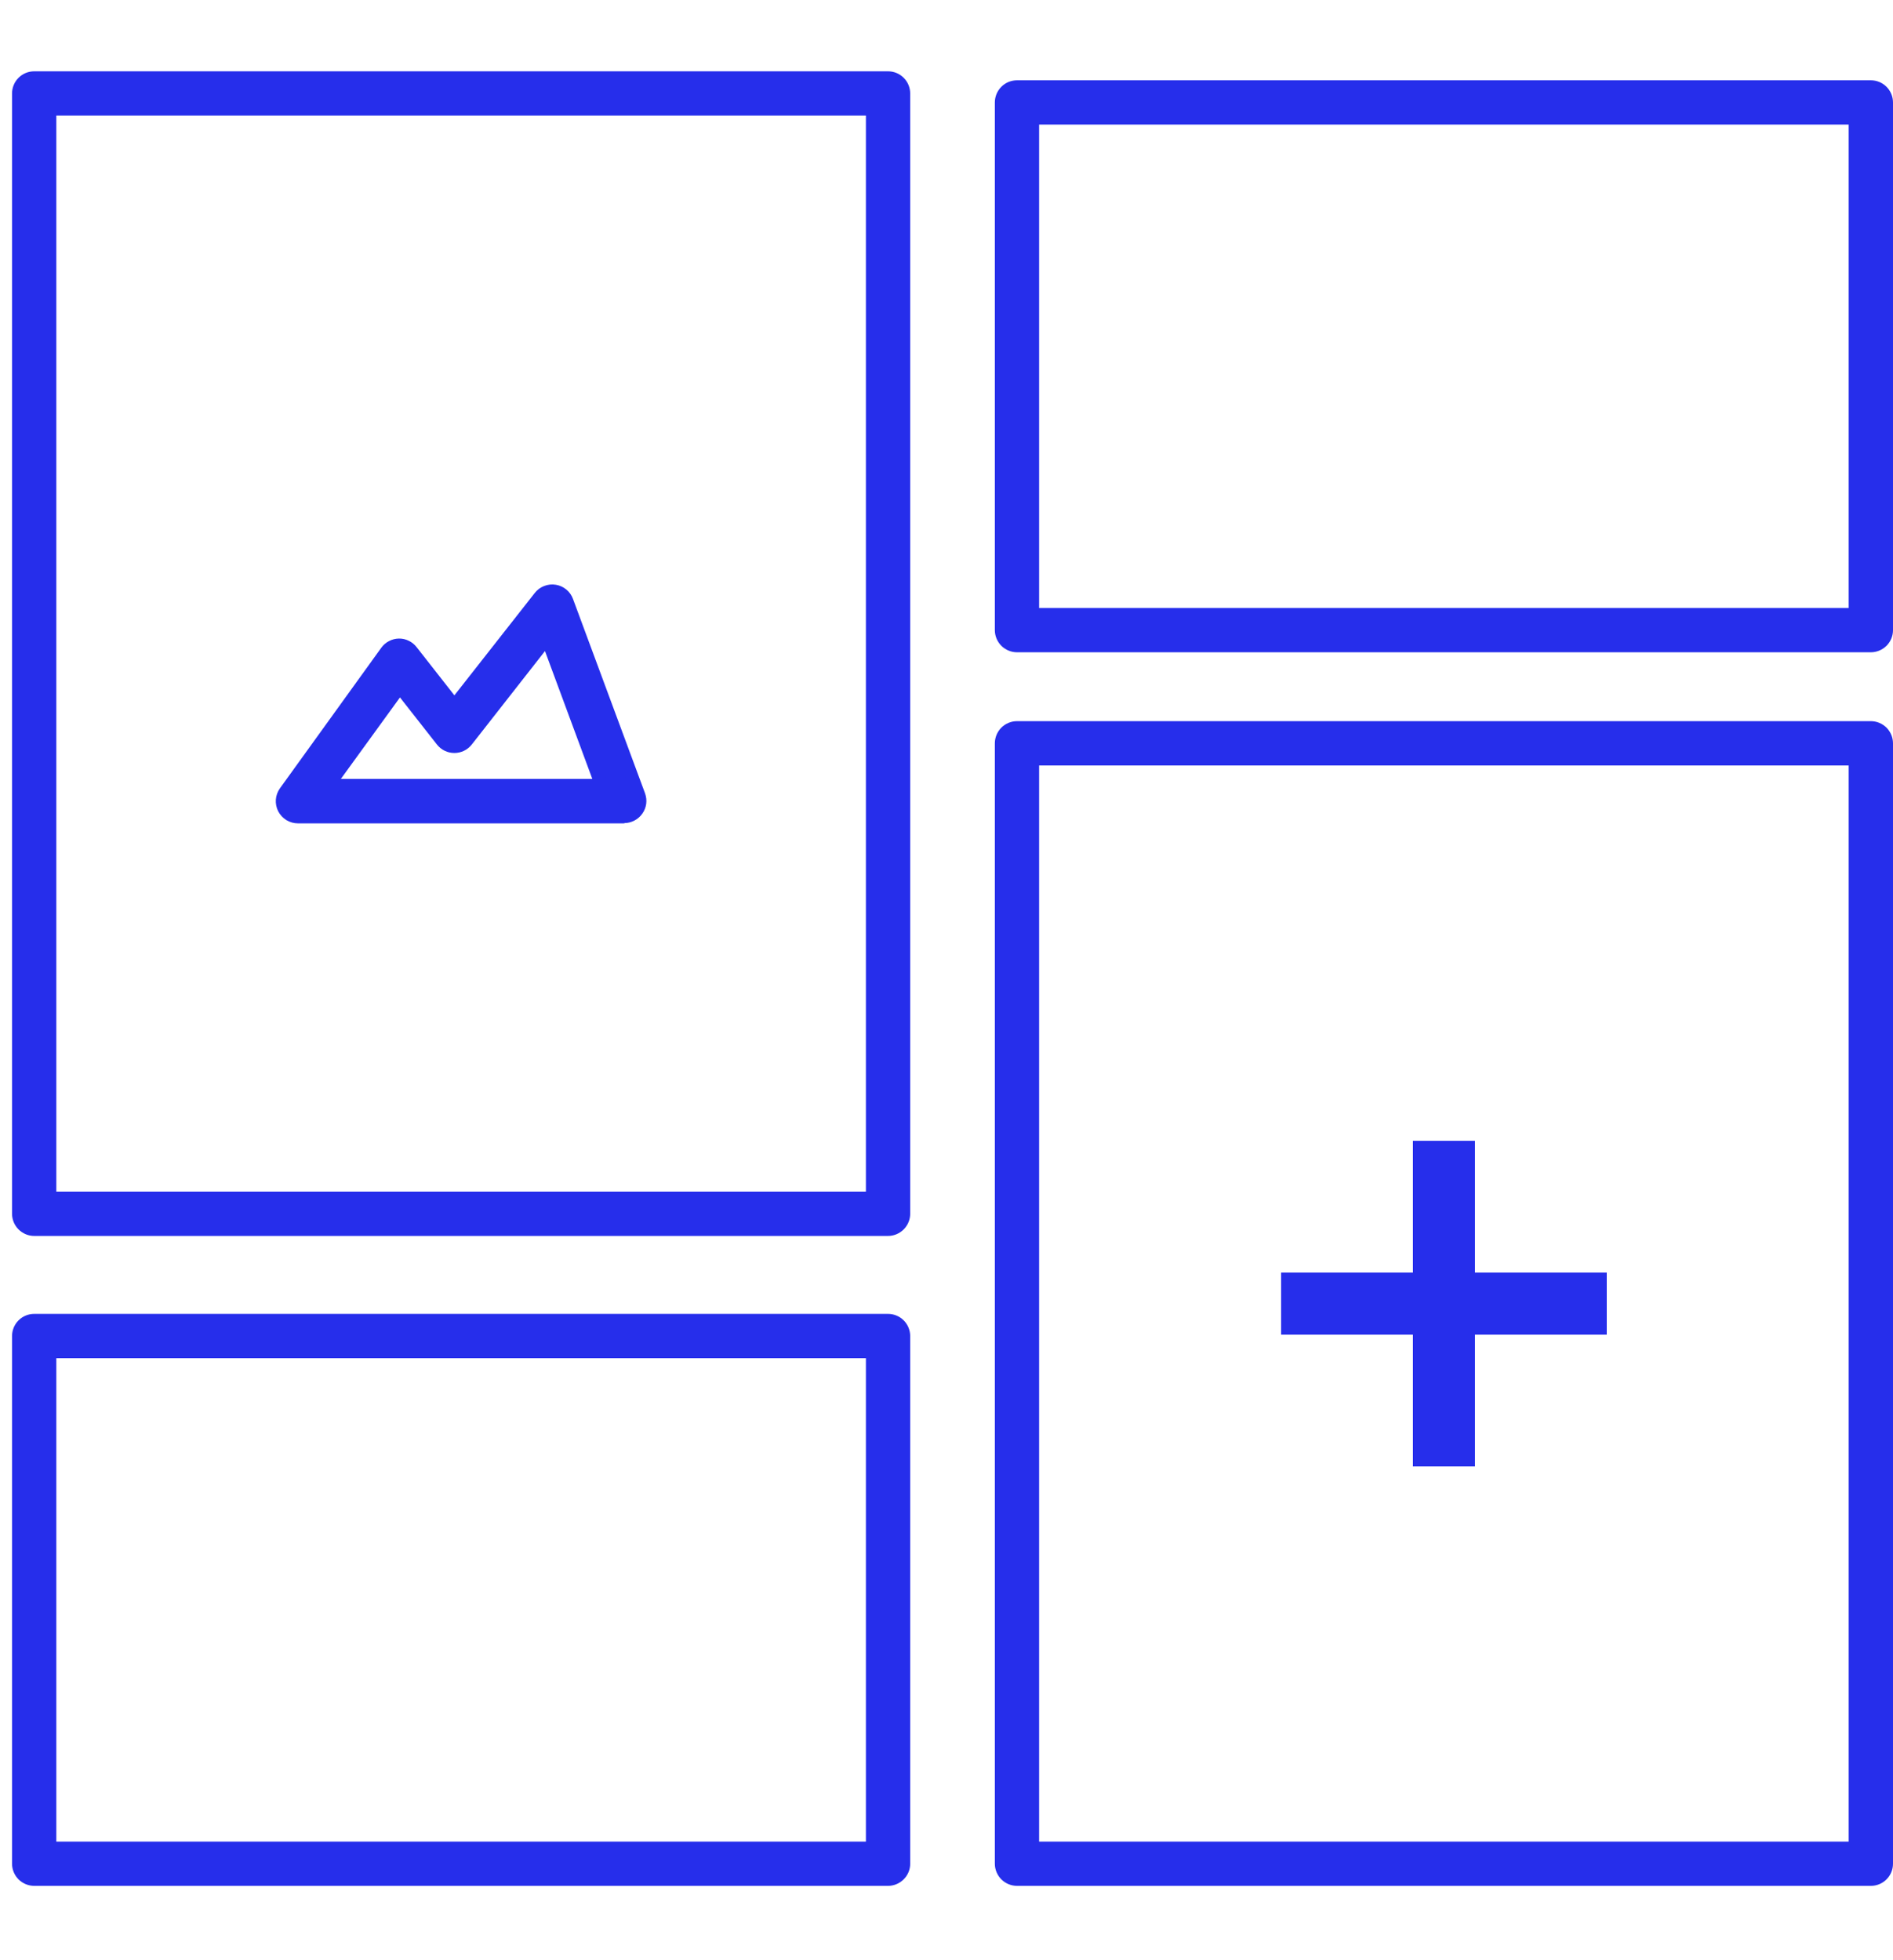 <?xml version="1.0" encoding="UTF-8"?> <svg xmlns="http://www.w3.org/2000/svg" width="28" height="29" viewBox="0 0 28 29" fill="none"><path d="M13.135 27.8H0.506C0.476 27.8 0.447 27.795 0.419 27.783C0.391 27.772 0.366 27.755 0.345 27.734C0.324 27.713 0.307 27.688 0.295 27.66C0.284 27.633 0.278 27.603 0.278 27.573V19.766C0.278 19.705 0.302 19.647 0.345 19.604C0.388 19.561 0.446 19.537 0.506 19.537H13.135C13.165 19.537 13.195 19.543 13.222 19.555C13.25 19.566 13.275 19.583 13.296 19.604C13.318 19.625 13.335 19.651 13.346 19.678C13.357 19.706 13.364 19.736 13.364 19.766V27.573C13.364 27.603 13.357 27.633 13.346 27.66C13.335 27.688 13.318 27.713 13.296 27.734C13.275 27.755 13.25 27.772 13.222 27.783C13.194 27.795 13.165 27.8 13.135 27.8V27.8ZM0.734 27.344H12.906V19.994H0.734V27.344Z" fill="#262EEB"></path><path d="M13.135 27.9H0.506C0.419 27.9 0.336 27.865 0.274 27.804C0.213 27.742 0.178 27.659 0.178 27.572V19.766C0.178 19.679 0.213 19.595 0.274 19.534C0.336 19.472 0.419 19.438 0.506 19.438H13.135C13.222 19.438 13.305 19.472 13.367 19.534C13.428 19.595 13.463 19.679 13.463 19.766V27.573C13.463 27.66 13.428 27.743 13.366 27.804C13.305 27.865 13.222 27.9 13.135 27.9ZM0.506 19.638C0.489 19.637 0.472 19.641 0.457 19.647C0.441 19.654 0.426 19.663 0.414 19.675C0.402 19.687 0.393 19.701 0.386 19.717C0.38 19.733 0.376 19.75 0.376 19.767V27.574C0.376 27.591 0.38 27.608 0.386 27.624C0.393 27.639 0.402 27.654 0.414 27.666C0.426 27.678 0.441 27.687 0.457 27.694C0.472 27.7 0.489 27.703 0.506 27.703H13.135C13.152 27.703 13.169 27.7 13.184 27.694C13.2 27.687 13.215 27.678 13.227 27.666C13.239 27.654 13.248 27.639 13.255 27.624C13.262 27.608 13.265 27.591 13.265 27.574V19.766C13.265 19.749 13.262 19.732 13.255 19.716C13.248 19.7 13.239 19.686 13.227 19.674C13.215 19.662 13.2 19.652 13.184 19.646C13.169 19.64 13.152 19.636 13.135 19.637L0.506 19.638ZM12.906 27.443H0.734C0.708 27.443 0.683 27.432 0.664 27.414C0.646 27.395 0.635 27.37 0.635 27.344V19.994C0.635 19.968 0.646 19.943 0.664 19.925C0.683 19.906 0.708 19.896 0.734 19.896H12.906C12.919 19.896 12.932 19.898 12.944 19.903C12.956 19.908 12.967 19.915 12.976 19.924C12.986 19.933 12.993 19.944 12.998 19.956C13.003 19.968 13.006 19.981 13.006 19.994V27.344C13.006 27.357 13.003 27.37 12.998 27.382C12.993 27.394 12.986 27.405 12.976 27.414C12.967 27.423 12.956 27.431 12.944 27.436C12.932 27.44 12.919 27.443 12.906 27.443V27.443ZM0.833 27.245H12.808V20.093H0.833V27.245Z" fill="#262EEB"></path><path d="M13.135 18.185H0.506C0.476 18.185 0.447 18.18 0.419 18.168C0.391 18.157 0.366 18.14 0.344 18.119C0.323 18.097 0.306 18.072 0.295 18.044C0.284 18.017 0.278 17.987 0.278 17.957V1.383C0.278 1.353 0.283 1.323 0.295 1.295C0.306 1.267 0.323 1.242 0.344 1.221C0.366 1.199 0.391 1.182 0.419 1.171C0.447 1.159 0.476 1.153 0.506 1.153H13.135C13.165 1.153 13.195 1.159 13.222 1.171C13.25 1.182 13.275 1.199 13.296 1.22C13.318 1.242 13.335 1.267 13.346 1.294C13.357 1.322 13.364 1.352 13.364 1.382V17.957C13.364 17.987 13.358 18.017 13.346 18.044C13.335 18.072 13.318 18.097 13.297 18.119C13.276 18.14 13.25 18.157 13.223 18.168C13.195 18.18 13.165 18.185 13.135 18.185V18.185ZM0.734 17.728H12.906V1.612H0.734V17.728Z" fill="#262EEB"></path><path d="M13.135 18.285H0.506C0.419 18.285 0.336 18.25 0.274 18.188C0.213 18.127 0.178 18.043 0.178 17.956V1.383C0.178 1.296 0.213 1.212 0.274 1.151C0.336 1.089 0.419 1.055 0.506 1.055H13.135C13.222 1.055 13.305 1.089 13.367 1.151C13.428 1.212 13.463 1.296 13.463 1.383V17.956C13.463 18.043 13.428 18.127 13.367 18.188C13.305 18.25 13.222 18.285 13.135 18.285ZM0.506 1.254C0.489 1.254 0.472 1.257 0.457 1.263C0.441 1.27 0.426 1.279 0.414 1.291C0.402 1.303 0.393 1.317 0.386 1.333C0.38 1.349 0.376 1.366 0.376 1.383V17.956C0.376 17.991 0.39 18.024 0.414 18.048C0.439 18.073 0.472 18.087 0.506 18.087H13.135C13.169 18.087 13.202 18.073 13.227 18.048C13.251 18.024 13.265 17.991 13.265 17.956V1.383C13.265 1.366 13.262 1.349 13.255 1.333C13.248 1.317 13.239 1.303 13.227 1.291C13.215 1.279 13.2 1.27 13.184 1.263C13.169 1.257 13.152 1.254 13.135 1.254H0.506ZM12.906 17.827H0.734C0.721 17.827 0.708 17.825 0.696 17.82C0.684 17.815 0.673 17.807 0.664 17.798C0.655 17.789 0.647 17.778 0.643 17.766C0.638 17.754 0.635 17.741 0.635 17.728V1.611C0.635 1.585 0.646 1.56 0.664 1.542C0.683 1.523 0.708 1.513 0.734 1.513H12.906C12.919 1.513 12.932 1.515 12.944 1.52C12.956 1.525 12.967 1.532 12.976 1.541C12.986 1.551 12.993 1.561 12.998 1.573C13.003 1.585 13.006 1.598 13.006 1.611V17.728C13.006 17.754 12.995 17.779 12.977 17.798C12.958 17.817 12.933 17.827 12.906 17.827V17.827ZM0.833 17.629H12.808V1.71H0.833V17.629Z" fill="#262EEB"></path><path d="M27.672 27.8H15.043C14.983 27.8 14.925 27.776 14.882 27.734C14.839 27.691 14.815 27.633 14.815 27.573V10.997C14.815 10.937 14.839 10.878 14.882 10.835C14.925 10.793 14.983 10.769 15.043 10.769H27.672C27.702 10.768 27.732 10.774 27.76 10.786C27.788 10.797 27.813 10.814 27.834 10.835C27.855 10.856 27.872 10.882 27.884 10.909C27.896 10.937 27.901 10.967 27.901 10.997V27.573C27.901 27.603 27.895 27.633 27.884 27.66C27.872 27.688 27.855 27.713 27.834 27.734C27.812 27.755 27.787 27.772 27.759 27.784C27.732 27.795 27.702 27.801 27.672 27.8V27.8ZM15.271 27.344H27.444V11.227H15.272L15.271 27.344Z" fill="#262EEB"></path><path d="M27.672 27.9H15.043C14.956 27.9 14.873 27.865 14.811 27.804C14.75 27.742 14.715 27.659 14.715 27.572V10.997C14.715 10.91 14.75 10.827 14.811 10.765C14.873 10.704 14.956 10.669 15.043 10.669H27.672C27.759 10.669 27.842 10.704 27.904 10.765C27.965 10.827 28 10.91 28 10.997V27.573C28 27.66 27.965 27.743 27.904 27.804C27.842 27.866 27.759 27.9 27.672 27.9V27.9ZM15.043 10.869C15.009 10.869 14.976 10.883 14.952 10.906C14.928 10.93 14.914 10.963 14.913 10.997V27.573C14.914 27.607 14.927 27.64 14.952 27.664C14.976 27.688 15.009 27.702 15.043 27.702H27.672C27.706 27.702 27.739 27.688 27.763 27.664C27.787 27.64 27.801 27.607 27.801 27.573V10.997C27.801 10.963 27.787 10.931 27.763 10.906C27.739 10.883 27.706 10.869 27.672 10.869H15.043ZM27.444 27.443H15.272C15.259 27.443 15.246 27.44 15.234 27.436C15.222 27.431 15.211 27.423 15.202 27.414C15.193 27.405 15.185 27.394 15.18 27.382C15.175 27.37 15.172 27.357 15.172 27.344V11.227C15.173 11.201 15.183 11.175 15.202 11.157C15.221 11.139 15.246 11.128 15.272 11.128H27.444C27.471 11.128 27.495 11.139 27.514 11.157C27.532 11.176 27.543 11.201 27.543 11.227V27.344C27.543 27.37 27.532 27.395 27.514 27.414C27.495 27.432 27.471 27.443 27.444 27.443V27.443ZM15.37 27.245H27.344V11.325H15.37V27.245Z" fill="#262EEB"></path><path d="M9.234 12.082H4.407C4.365 12.082 4.323 12.071 4.287 12.049C4.251 12.027 4.222 11.996 4.203 11.958C4.184 11.921 4.175 11.879 4.178 11.837C4.181 11.795 4.196 11.755 4.221 11.72L5.719 9.642C5.74 9.612 5.768 9.588 5.801 9.571C5.833 9.554 5.869 9.545 5.906 9.545C5.942 9.543 5.977 9.551 6.009 9.566C6.041 9.581 6.069 9.604 6.09 9.632L6.726 10.444L7.995 8.833C8.021 8.8 8.054 8.775 8.093 8.76C8.131 8.745 8.173 8.741 8.214 8.749C8.254 8.755 8.292 8.772 8.323 8.798C8.355 8.824 8.379 8.857 8.393 8.895L9.459 11.775C9.472 11.81 9.476 11.847 9.471 11.884C9.466 11.921 9.452 11.956 9.43 11.986C9.409 12.017 9.38 12.041 9.347 12.058C9.314 12.075 9.277 12.083 9.24 12.082H9.234ZM4.853 11.625H8.906L8.094 9.437L6.9 10.955C6.879 10.982 6.852 11.004 6.821 11.019C6.79 11.034 6.756 11.042 6.721 11.042C6.686 11.042 6.652 11.034 6.621 11.019C6.59 11.004 6.563 10.982 6.542 10.955L5.914 10.153L4.853 11.625Z" fill="#262EEB"></path><path d="M9.235 12.181H4.407C4.346 12.181 4.287 12.164 4.236 12.133C4.185 12.101 4.143 12.056 4.115 12.003C4.088 11.949 4.076 11.889 4.08 11.829C4.085 11.768 4.106 11.711 4.141 11.662L5.639 9.584C5.669 9.542 5.708 9.508 5.753 9.485C5.798 9.461 5.848 9.448 5.899 9.447C5.95 9.446 6 9.457 6.046 9.48C6.092 9.502 6.132 9.534 6.163 9.575L6.721 10.287L7.911 8.771C7.947 8.725 7.995 8.69 8.05 8.669C8.104 8.648 8.163 8.641 8.221 8.651C8.278 8.66 8.331 8.684 8.376 8.721C8.421 8.758 8.455 8.805 8.475 8.86L9.542 11.739C9.559 11.789 9.565 11.841 9.558 11.893C9.551 11.945 9.531 11.995 9.501 12.037C9.471 12.08 9.431 12.115 9.385 12.139C9.338 12.164 9.287 12.177 9.235 12.177V12.181ZM5.906 9.643C5.886 9.643 5.866 9.648 5.848 9.657C5.83 9.667 5.814 9.681 5.802 9.697L4.304 11.775C4.29 11.795 4.282 11.818 4.28 11.843C4.278 11.867 4.284 11.891 4.295 11.912C4.306 11.934 4.323 11.951 4.344 11.963C4.365 11.976 4.389 11.982 4.413 11.981H9.235C9.256 11.982 9.277 11.977 9.296 11.967C9.315 11.957 9.332 11.943 9.344 11.925C9.356 11.908 9.363 11.888 9.366 11.868C9.369 11.847 9.366 11.826 9.359 11.806L8.291 8.928C8.282 8.907 8.269 8.888 8.251 8.873C8.233 8.859 8.212 8.849 8.189 8.845C8.166 8.842 8.143 8.844 8.122 8.853C8.1 8.861 8.081 8.875 8.068 8.893L6.799 10.505C6.79 10.516 6.778 10.526 6.764 10.532C6.751 10.539 6.736 10.542 6.721 10.542V10.542C6.706 10.542 6.692 10.538 6.678 10.532C6.665 10.525 6.653 10.516 6.643 10.505L6.007 9.693C5.995 9.677 5.98 9.664 5.963 9.655C5.945 9.647 5.926 9.642 5.906 9.643V9.643ZM8.903 11.721H4.853C4.835 11.721 4.817 11.716 4.801 11.707C4.785 11.697 4.772 11.683 4.764 11.667C4.756 11.65 4.752 11.632 4.754 11.614C4.755 11.595 4.762 11.578 4.773 11.563L5.832 10.092C5.841 10.08 5.853 10.07 5.867 10.062C5.88 10.055 5.895 10.051 5.911 10.051C5.926 10.05 5.941 10.053 5.955 10.06C5.969 10.067 5.981 10.077 5.99 10.089L6.618 10.89C6.631 10.905 6.646 10.916 6.664 10.925C6.682 10.933 6.701 10.937 6.721 10.937C6.74 10.937 6.759 10.933 6.777 10.925C6.795 10.916 6.81 10.905 6.823 10.89L8.018 9.375C8.029 9.361 8.043 9.35 8.06 9.343C8.076 9.337 8.094 9.335 8.111 9.338C8.129 9.34 8.145 9.347 8.159 9.358C8.173 9.37 8.183 9.384 8.189 9.401L8.998 11.588C9.004 11.603 9.006 11.619 9.004 11.635C9.002 11.651 8.997 11.666 8.987 11.679C8.978 11.693 8.966 11.704 8.952 11.711C8.938 11.719 8.923 11.724 8.906 11.724L8.903 11.721ZM5.042 11.523H8.761L8.061 9.632L6.978 11.015C6.947 11.054 6.908 11.086 6.864 11.107C6.819 11.129 6.77 11.14 6.721 11.14C6.671 11.14 6.622 11.129 6.577 11.107C6.533 11.086 6.494 11.054 6.463 11.015L5.916 10.318L5.042 11.523Z" fill="#262EEB"></path><path d="M27.672 9.55H15.043C14.983 9.55 14.925 9.526 14.882 9.484C14.839 9.441 14.815 9.383 14.815 9.323V1.516C14.815 1.455 14.839 1.397 14.882 1.354C14.925 1.312 14.983 1.287 15.043 1.287H27.672C27.732 1.287 27.79 1.312 27.833 1.354C27.876 1.397 27.9 1.455 27.9 1.516V9.323C27.9 9.383 27.876 9.441 27.833 9.484C27.79 9.526 27.732 9.55 27.672 9.55V9.55ZM15.272 9.094H27.444V1.744H15.272V9.094Z" fill="#262EEB"></path><path d="M27.672 9.65H15.043C14.956 9.65 14.873 9.615 14.811 9.554C14.75 9.492 14.715 9.409 14.715 9.322V1.516C14.715 1.429 14.75 1.345 14.811 1.284C14.873 1.222 14.956 1.188 15.043 1.188H27.672C27.759 1.188 27.842 1.222 27.904 1.284C27.965 1.345 28 1.429 28 1.516V9.323C28 9.41 27.965 9.493 27.904 9.554C27.842 9.615 27.759 9.65 27.672 9.65V9.65ZM15.043 1.387C15.009 1.387 14.976 1.4 14.952 1.424C14.927 1.448 14.914 1.481 14.913 1.516V9.323C14.914 9.357 14.927 9.39 14.952 9.414C14.976 9.438 15.009 9.452 15.043 9.452H27.672C27.689 9.452 27.706 9.449 27.721 9.442C27.737 9.436 27.751 9.426 27.763 9.414C27.775 9.402 27.785 9.388 27.791 9.372C27.798 9.357 27.801 9.34 27.801 9.323V1.516C27.801 1.481 27.787 1.449 27.763 1.424C27.739 1.4 27.706 1.387 27.672 1.387H15.043ZM27.444 9.193H15.272C15.259 9.193 15.246 9.19 15.234 9.185C15.222 9.181 15.211 9.173 15.202 9.164C15.193 9.155 15.185 9.144 15.18 9.132C15.175 9.12 15.172 9.107 15.172 9.094V1.744C15.172 1.731 15.175 1.718 15.18 1.706C15.185 1.694 15.193 1.683 15.202 1.674C15.211 1.665 15.222 1.658 15.234 1.653C15.246 1.648 15.259 1.646 15.272 1.646H27.444C27.471 1.646 27.495 1.656 27.514 1.675C27.532 1.693 27.543 1.718 27.543 1.744V9.094C27.543 9.12 27.532 9.145 27.514 9.164C27.495 9.182 27.471 9.193 27.444 9.193V9.193ZM15.37 8.995H27.344V1.843H15.37V8.995Z" fill="#262EEB"></path><path d="M21.817 16.877H20.899V21.694H21.817V16.877Z" fill="#262EEB"></path><path d="M23.766 19.745V18.827H18.949V19.745H23.766Z" fill="#262EEB"></path></svg> 